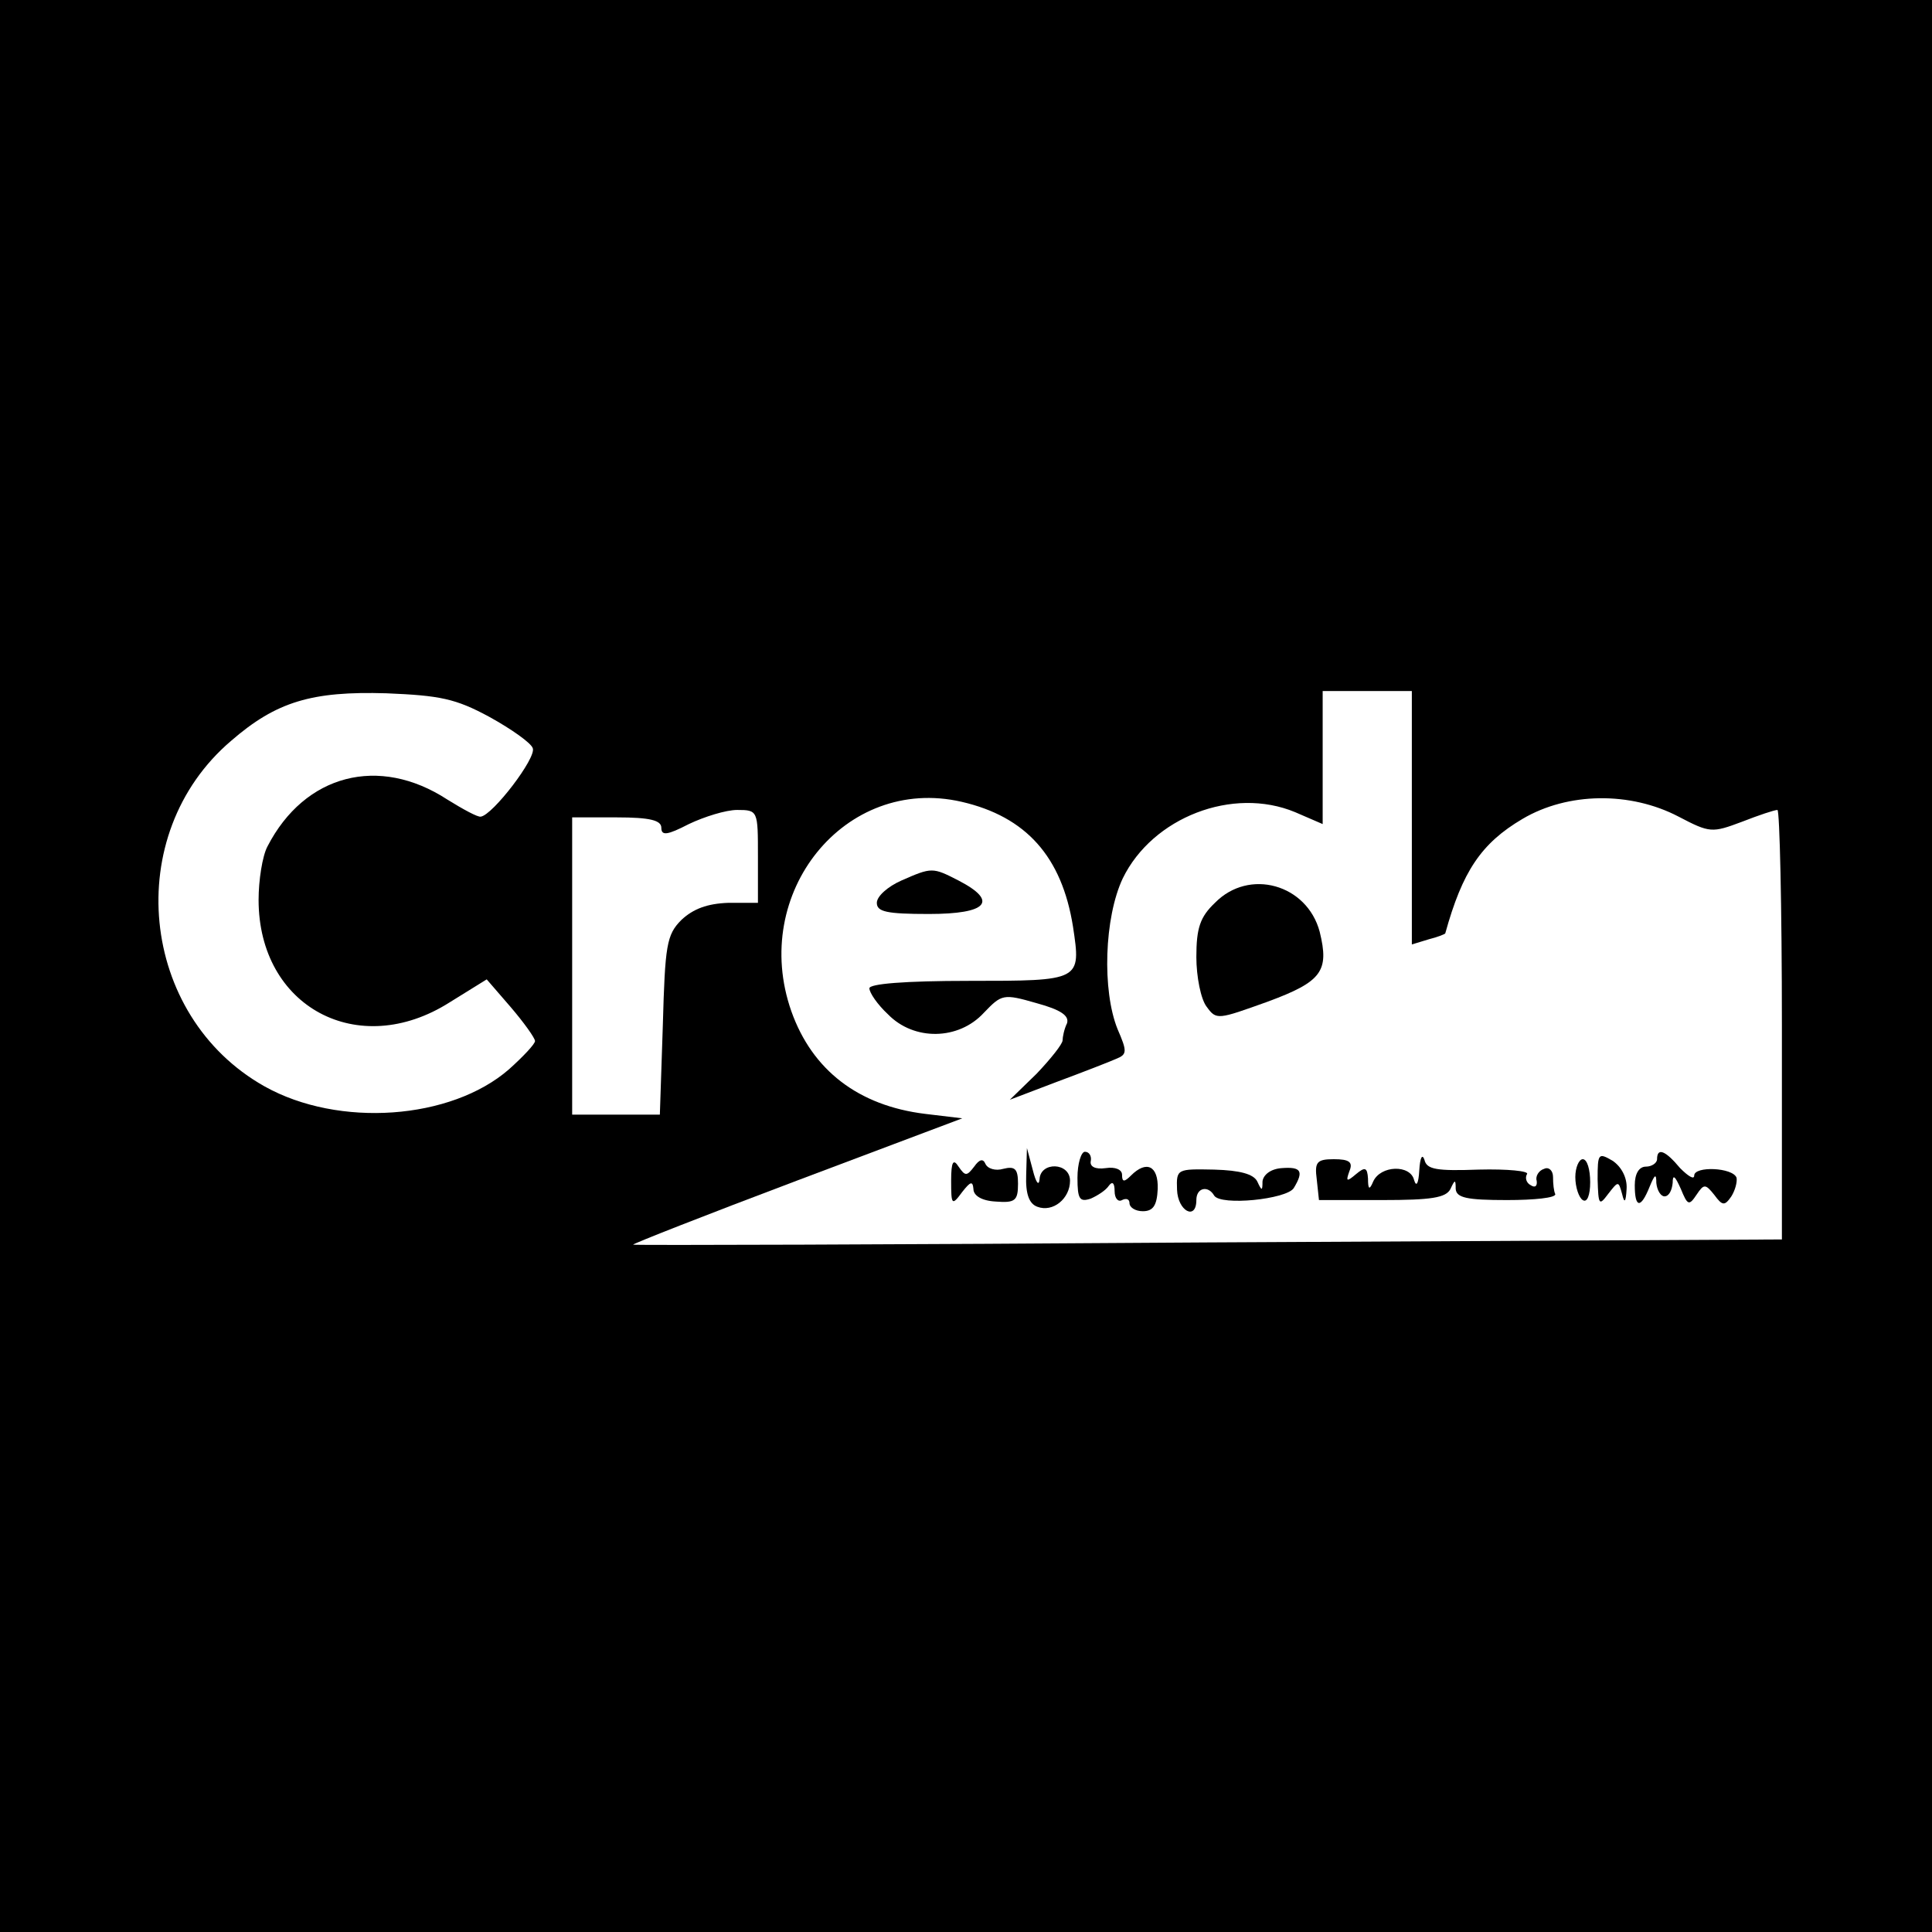 <?xml version="1.0" standalone="no"?>
<!DOCTYPE svg PUBLIC "-//W3C//DTD SVG 20010904//EN"
 "http://www.w3.org/TR/2001/REC-SVG-20010904/DTD/svg10.dtd">
<svg version="1.0" xmlns="http://www.w3.org/2000/svg"
 width="260pt" height="260pt" viewBox="0 0 260 260"
 preserveAspectRatio="xMidYMid meet">
<g transform="translate(0,260) scale(0.1,-0.1)"
fill="#000000" stroke="none">
<path d="M0 1300 l0 -1300 1300 0 1300 0 0 1300 0 1300 -1300 0 -1300 0 0
-1300z m659 335 c29 -16 56 -35 58 -42 5 -13 -54 -90 -70 -92 -4 -1 -24 10
-45 23 -92 60 -192 34 -242 -63 -7 -13 -12 -46 -12 -72 0 -144 134 -216 257
-138 l50 31 32 -37 c18 -21 33 -42 33 -46 0 -4 -16 -21 -35 -38 -78 -68 -229
-79 -329 -23 -169 95 -193 339 -45 465 61 53 109 67 209 64 72 -3 93 -7 139
-32z m1241 -136 l0 -170 23 7 c12 3 22 7 22 8 23 83 48 121 104 154 61 36 145
37 210 3 42 -22 45 -22 85 -7 23 9 44 16 48 16 3 0 6 -130 6 -289 l0 -289
-772 -4 c-424 -3 -772 -4 -774 -3 -1 1 98 40 220 86 l223 84 -50 6 c-90 11
-152 59 -180 138 -56 159 72 318 229 282 87 -20 135 -74 150 -168 11 -73 11
-73 -140 -73 -87 0 -134 -4 -134 -10 0 -6 11 -22 25 -35 35 -36 95 -35 129 2
24 25 26 26 71 13 33 -9 44 -17 41 -27 -4 -8 -6 -19 -6 -23 0 -5 -16 -25 -35
-45 l-36 -35 63 24 c35 13 71 27 80 31 15 6 15 10 2 40 -21 52 -18 150 7 203
40 82 148 124 232 89 l37 -16 0 90 0 89 60 0 60 0 0 -171z m-880 -51 l0 -63
-40 0 c-28 -1 -47 -8 -63 -23 -20 -20 -22 -34 -25 -142 l-4 -120 -59 0 -59 0
0 200 0 200 60 0 c45 0 60 -4 60 -14 0 -11 8 -10 37 5 21 10 50 19 65 19 28 0
28 -1 28 -62z"/>
<path d="M1213 1415 c-18 -8 -33 -21 -33 -30 0 -12 13 -15 70 -15 79 0 94 17
40 45 -35 18 -36 18 -77 0z"/>
<path d="M1635 1385 c-20 -19 -25 -34 -25 -73 0 -26 6 -57 14 -67 13 -18 15
-17 82 7 73 27 83 41 70 94 -17 64 -95 86 -141 39z"/>
<path d="M1381 1019 c-1 -26 4 -39 15 -43 21 -8 44 11 44 35 0 25 -40 26 -41
2 -1 -10 -5 -4 -9 12 l-8 30 -1 -36z"/>
<path d="M1450 1015 c0 -29 3 -33 18 -28 9 4 20 11 24 17 5 7 8 4 8 -7 0 -10
5 -15 10 -12 6 3 10 1 10 -4 0 -6 8 -11 18 -11 14 0 19 8 20 30 1 31 -15 39
-36 18 -9 -9 -12 -9 -12 1 0 7 -9 11 -22 9 -14 -2 -22 2 -20 10 1 6 -2 12 -8
12 -5 0 -10 -16 -10 -35z"/>
<path d="M1910 1025 c-1 -18 -4 -23 -7 -13 -5 21 -45 20 -55 -2 -5 -12 -7 -11
-7 4 -1 15 -4 16 -16 6 -13 -11 -14 -10 -9 4 5 12 0 16 -21 16 -23 0 -26 -4
-23 -27 l3 -28 85 0 c66 0 86 3 92 15 6 13 7 13 7 0 1 -12 15 -15 69 -15 37 0
66 3 65 8 -2 4 -3 14 -3 23 0 9 -6 14 -12 11 -7 -2 -12 -10 -10 -16 1 -7 -2
-10 -8 -6 -6 3 -8 10 -5 15 3 4 -26 7 -65 6 -56 -2 -70 0 -73 13 -3 9 -6 3 -7
-14z"/>
<path d="M2150 1013 c1 -35 2 -36 14 -20 14 18 14 18 19 0 3 -13 5 -11 6 7 1
15 -7 30 -19 38 -19 11 -20 10 -20 -25z"/>
<path d="M2230 1040 c0 -5 -7 -10 -15 -10 -9 0 -15 -9 -15 -25 0 -31 8 -32 20
-2 7 17 9 18 9 5 1 -10 6 -18 11 -18 6 0 10 8 11 18 0 12 3 10 11 -8 9 -22 11
-23 21 -8 10 15 12 15 24 0 11 -15 14 -15 23 -2 5 8 8 19 7 25 -5 14 -57 16
-57 3 0 -6 -8 -1 -19 10 -20 24 -31 28 -31 12z"/>
<path d="M1280 1011 c0 -33 1 -34 15 -15 11 14 14 15 15 4 0 -9 11 -16 30 -17
26 -2 30 1 30 24 0 20 -4 24 -20 20 -10 -3 -21 0 -24 7 -3 7 -8 6 -15 -4 -10
-13 -12 -13 -21 0 -7 11 -10 7 -10 -19z"/>
<path d="M2120 1016 c0 -14 5 -28 10 -31 6 -4 10 7 10 24 0 17 -4 31 -10 31
-5 0 -10 -11 -10 -24z"/>
<path d="M1584 999 c1 -29 26 -42 26 -14 0 17 16 20 24 6 9 -14 97 -5 107 10
14 23 10 29 -16 27 -15 -1 -25 -9 -26 -18 0 -13 -1 -13 -7 0 -5 10 -23 15 -58
16 -50 1 -51 1 -50 -27z"/>
</g>
</svg>
